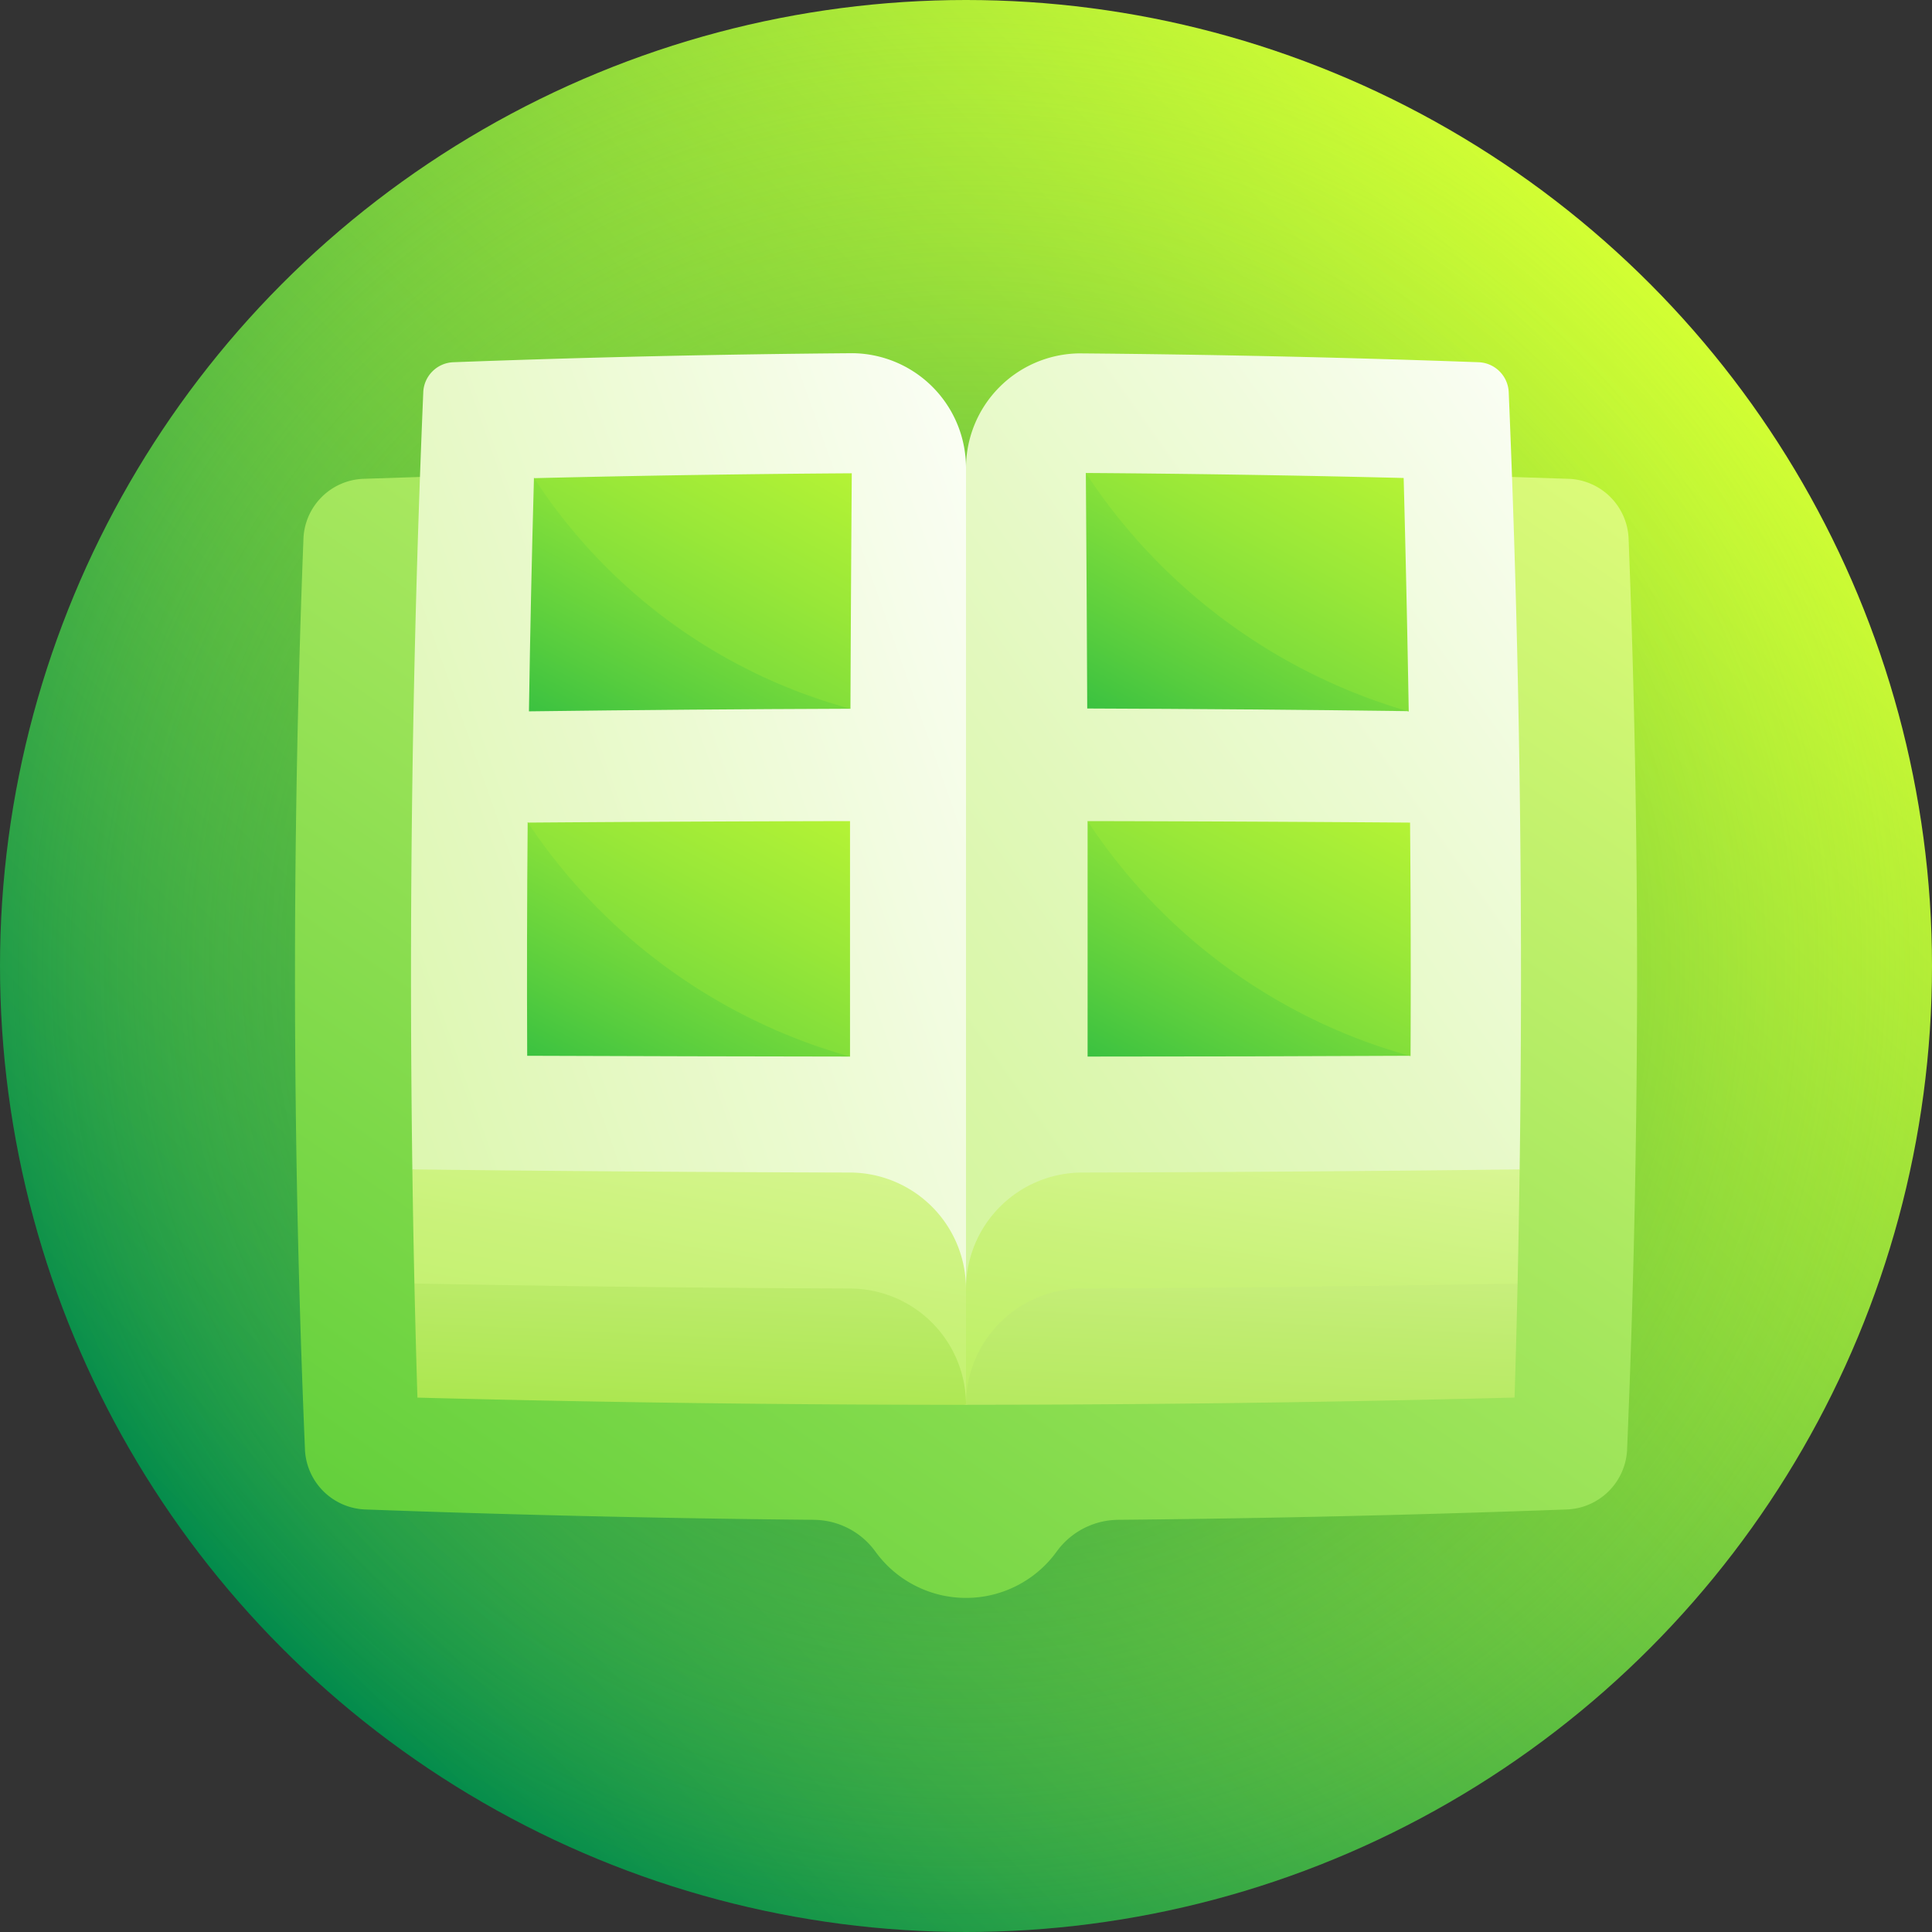 <svg xmlns="http://www.w3.org/2000/svg" xmlns:xlink="http://www.w3.org/1999/xlink" width="32" height="32" viewBox="0 0 32 32">
    <rect x="0" y="0" width="32" height="32" fill="#333333" stroke="none"/>
    <defs>
        <linearGradient id="linear-gradient" x1=".146" x2=".854" y1=".854" y2=".146" gradientUnits="objectBoundingBox">
            <stop offset="0" stop-color="#008a4c"/>
            <stop offset="1" stop-color="#d3ff33"/>
        </linearGradient>
        <linearGradient id="linear-gradient-2" x1=".036" x2=".981" y1="1.016" y2="-.116" gradientUnits="objectBoundingBox">
            <stop offset="0" stop-color="#5ccd38"/>
            <stop offset="1" stop-color="#e6fe7f"/>
        </linearGradient>
        <linearGradient id="linear-gradient-3" x1="-.832" x2="1.167" y1="1.716" y2=".035" gradientUnits="objectBoundingBox">
            <stop offset="0" stop-color="#b8ef5c"/>
            <stop offset=".118" stop-color="#bcf065"/>
            <stop offset=".309" stop-color="#c6f27d"/>
            <stop offset=".55" stop-color="#d7f6a4"/>
            <stop offset=".829" stop-color="#effbda"/>
            <stop offset="1" stop-color="#fff"/>
        </linearGradient>
        <linearGradient id="linear-gradient-4" x1="-1.648" x2="1.224" y1="1.795" y2=".091" gradientUnits="objectBoundingBox">
            <stop offset="0" stop-color="#b8ef5c"/>
            <stop offset=".136" stop-color="#bef06b"/>
            <stop offset=".397" stop-color="#cff492"/>
            <stop offset=".753" stop-color="#ebfad0"/>
            <stop offset="1" stop-color="#fff"/>
        </linearGradient>
        <linearGradient id="linear-gradient-5" x1="-.25" x2="1.149" y1="1.538" y2="-.389" gradientUnits="objectBoundingBox">
            <stop offset="0" stop-color="#00aa45"/>
            <stop offset=".361" stop-color="#57cd3e"/>
            <stop offset=".667" stop-color="#9ae838"/>
            <stop offset=".887" stop-color="#c3f934"/>
            <stop offset="1" stop-color="#d3ff33"/>
        </linearGradient>
        <linearGradient id="linear-gradient-6" x1="-.688" x2="1.301" y1="2.109" y2="-.572" xlink:href="#linear-gradient-5"/>
        <linearGradient id="linear-gradient-7" x1="-.246" x2="1.138" y1="1.53" y2="-.378" xlink:href="#linear-gradient-5"/>
        <linearGradient id="linear-gradient-8" x1="-.669" x2="1.291" y1="2.101" y2="-.579" xlink:href="#linear-gradient-5"/>
        <linearGradient id="linear-gradient-9" x1="-.242" x2="1.128" y1="1.505" y2="-.351" xlink:href="#linear-gradient-5"/>
        <linearGradient id="linear-gradient-10" x1="-.635" x2="1.265" y1="2.037" y2="-.537" xlink:href="#linear-gradient-5"/>
        <linearGradient id="linear-gradient-11" x1="-.251" x2="1.139" y1="1.528" y2="-.378" xlink:href="#linear-gradient-5"/>
        <linearGradient id="linear-gradient-12" x1="-.659" x2="1.282" y1="2.093" y2="-.576" xlink:href="#linear-gradient-5"/>
        <linearGradient id="linear-gradient-13" x1=".158" x2="1.103" y1="1.399" y2="-1.055" gradientUnits="objectBoundingBox">
            <stop offset="0" stop-color="#b8ef5c"/>
            <stop offset=".155" stop-color="#bdf064"/>
            <stop offset=".394" stop-color="#c9f279"/>
            <stop offset=".688" stop-color="#def79d"/>
            <stop offset="1" stop-color="#f9fcca"/>
        </linearGradient>
        <linearGradient id="linear-gradient-14" x1="-.22" x2="1.255" y1="4.034" y2="-2.673" gradientUnits="objectBoundingBox">
            <stop offset="0" stop-color="#95e12e"/>
            <stop offset=".121" stop-color="#9ae236"/>
            <stop offset=".308" stop-color="#a8e64b"/>
            <stop offset=".538" stop-color="#bfec6f"/>
            <stop offset=".798" stop-color="#def59f"/>
            <stop offset="1" stop-color="#f9fcca"/>
        </linearGradient>
        <linearGradient id="linear-gradient-15" x1=".032" x2="1.286" y1="1.602" y2="-1.348" xlink:href="#linear-gradient-13"/>
        <linearGradient id="linear-gradient-16" x1="-.039" x2="1.21" y1="2.952" y2="-2.728" xlink:href="#linear-gradient-14"/>
        <radialGradient id="radial-gradient" cx=".5" cy=".5" r=".5" gradientUnits="objectBoundingBox">
            <stop offset="0" stop-color="#008a4c" stop-opacity=".8"/>
            <stop offset=".109" stop-color="#0f924a" stop-opacity=".714"/>
            <stop offset=".317" stop-color="#35a746" stop-opacity=".545"/>
            <stop offset=".603" stop-color="#73c93e" stop-opacity=".318"/>
            <stop offset=".952" stop-color="#c7f834" stop-opacity=".039"/>
            <stop offset="1" stop-color="#d3ff33" stop-opacity="0"/>
        </radialGradient>
        <clipPath id="clip-path">
            <path id="Rectangle_328" fill="#fff" stroke="#707070" d="M0 0H32V32H0z" data-name="Rectangle 328" transform="translate(1232 2185)"/>
        </clipPath>
    </defs>
    <g id="Mask_Group_70" clip-path="url(#clip-path)" data-name="Mask Group 70" transform="translate(-1232 -2185)">
        <g id="book" transform="translate(1232 2185)">
            <circle id="Ellipse_110" cx="16" cy="16" r="16" fill="url(#linear-gradient)" data-name="Ellipse 110"/>
            <circle id="Ellipse_111" cx="16" cy="16" r="16" fill="url(#radial-gradient)" data-name="Ellipse 111"/>
            <path id="Path_909" fill="url(#linear-gradient-2)" d="M6.956 7.9l-.945.031a1.034 1.034 0 0 0-.984.971q-.294 7.563.025 15.125a1.04 1.04 0 0 0 .985.974q3.725.137 7.449.172a1.272 1.272 0 0 1 1.009.52 1.852 1.852 0 0 0 3.011 0 1.272 1.272 0 0 1 1.009-.52q3.725-.035 7.449-.172a1.04 1.04 0 0 0 .985-.974q.319-7.563.025-15.125a1.034 1.034 0 0 0-.984-.971l-.946-.031z" data-name="Path 909"/>
            <path id="Path_910" fill="url(#linear-gradient-3)" d="M24.5 6q-3.312-.12-6.625-.147A1.9 1.9 0 0 0 16 7.764c-1.261 2.264-2.555 4.535-3.842 6.8 1.274 2.254 2.568 4.522 3.842 6.786 3.045-.641 6.1-1.31 9.17-1.976q.09-6.441-.181-12.882A.519.519 0 0 0 24.5 6z" data-name="Path 910"/>
            <path id="Path_911" fill="url(#linear-gradient-4)" d="M14.125 5.85Q10.813 5.876 7.5 6a.519.519 0 0 0-.489.49q-.271 6.441-.181 12.882c3.07.663 6.125 1.328 9.17 1.973V7.764a1.9 1.9 0 0 0-1.875-1.914z" data-name="Path 911"/>
            <path id="Path_912" fill="url(#linear-gradient-5)" d="M8.844 7.915q-.054 1.934-.083 3.867 2.663-.034 5.325-.043c-1.77-1.3-3.524-2.578-5.242-3.824z" data-name="Path 912"/>
            <path id="Path_913" fill="url(#linear-gradient-6)" d="M8.844 7.915a9.087 9.087 0 0 0 5.242 3.824q.008-1.952.022-3.9-2.632.017-5.264.081z" data-name="Path 913"/>
            <path id="Path_914" fill="url(#linear-gradient-7)" d="M8.74 13.62q-.017 1.934-.008 3.867 2.673.01 5.347.013c-1.784-1.3-3.57-2.6-5.339-3.88z" data-name="Path 914"/>
            <path id="Path_915" fill="url(#linear-gradient-8)" d="M8.74 13.62a9.486 9.486 0 0 0 5.339 3.88v-3.9q-2.671.005-5.341.025z" data-name="Path 915"/>
            <path id="Path_916" fill="url(#linear-gradient-9)" d="M17.985 7.835q.015 1.952.023 3.9 2.663.009 5.325.044c-1.795-1.312-3.584-2.635-5.348-3.948z" data-name="Path 916"/>
            <path id="Path_917" fill="url(#linear-gradient-10)" d="M17.985 7.835a9.569 9.569 0 0 0 5.348 3.949q-.033-1.934-.084-3.867-2.632-.065-5.264-.083z" data-name="Path 917"/>
            <path id="Path_918" fill="url(#linear-gradient-11)" d="M18.014 13.6v3.9q2.673 0 5.347-.013C21.587 16.205 19.8 14.9 18.014 13.6z" data-name="Path 918"/>
            <path id="Path_919" fill="url(#linear-gradient-12)" d="M18.014 13.6a9.381 9.381 0 0 0 5.349 3.891q.009-1.933-.008-3.866-2.671-.02-5.341-.025z" data-name="Path 919"/>
            <path id="Path_920" fill="url(#linear-gradient-13)" d="M17.917 19.421A1.928 1.928 0 0 0 16 21.345l-.953.782.953 1.14c3.029-.641 6.077-1.321 9.136-2.008q.021-.945.034-1.89-3.626.043-7.253.052z" data-name="Path 920"/>
            <path id="Path_921" fill="url(#linear-gradient-14)" d="M17.91 21.342A1.926 1.926 0 0 0 16 23.267q4.543 0 9.086-.119.029-.945.05-1.89-3.613.069-7.226.084z" data-name="Path 921"/>
            <path id="Path_922" fill="url(#linear-gradient-15)" d="M14.083 19.421q-3.627-.009-7.253-.052.013.945.034 1.89c3.059.688 6.107 1.368 9.136 2.008v-1.922a1.928 1.928 0 0 0-1.917-1.924z" data-name="Path 922"/>
            <path id="Path_923" fill="url(#linear-gradient-16)" d="M14.09 21.342q-3.613-.014-7.226-.083.021.945.05 1.89 4.543.119 9.086.119a1.926 1.926 0 0 0-1.91-1.926z" data-name="Path 923"/>
        </g>
    </g>
</svg>
